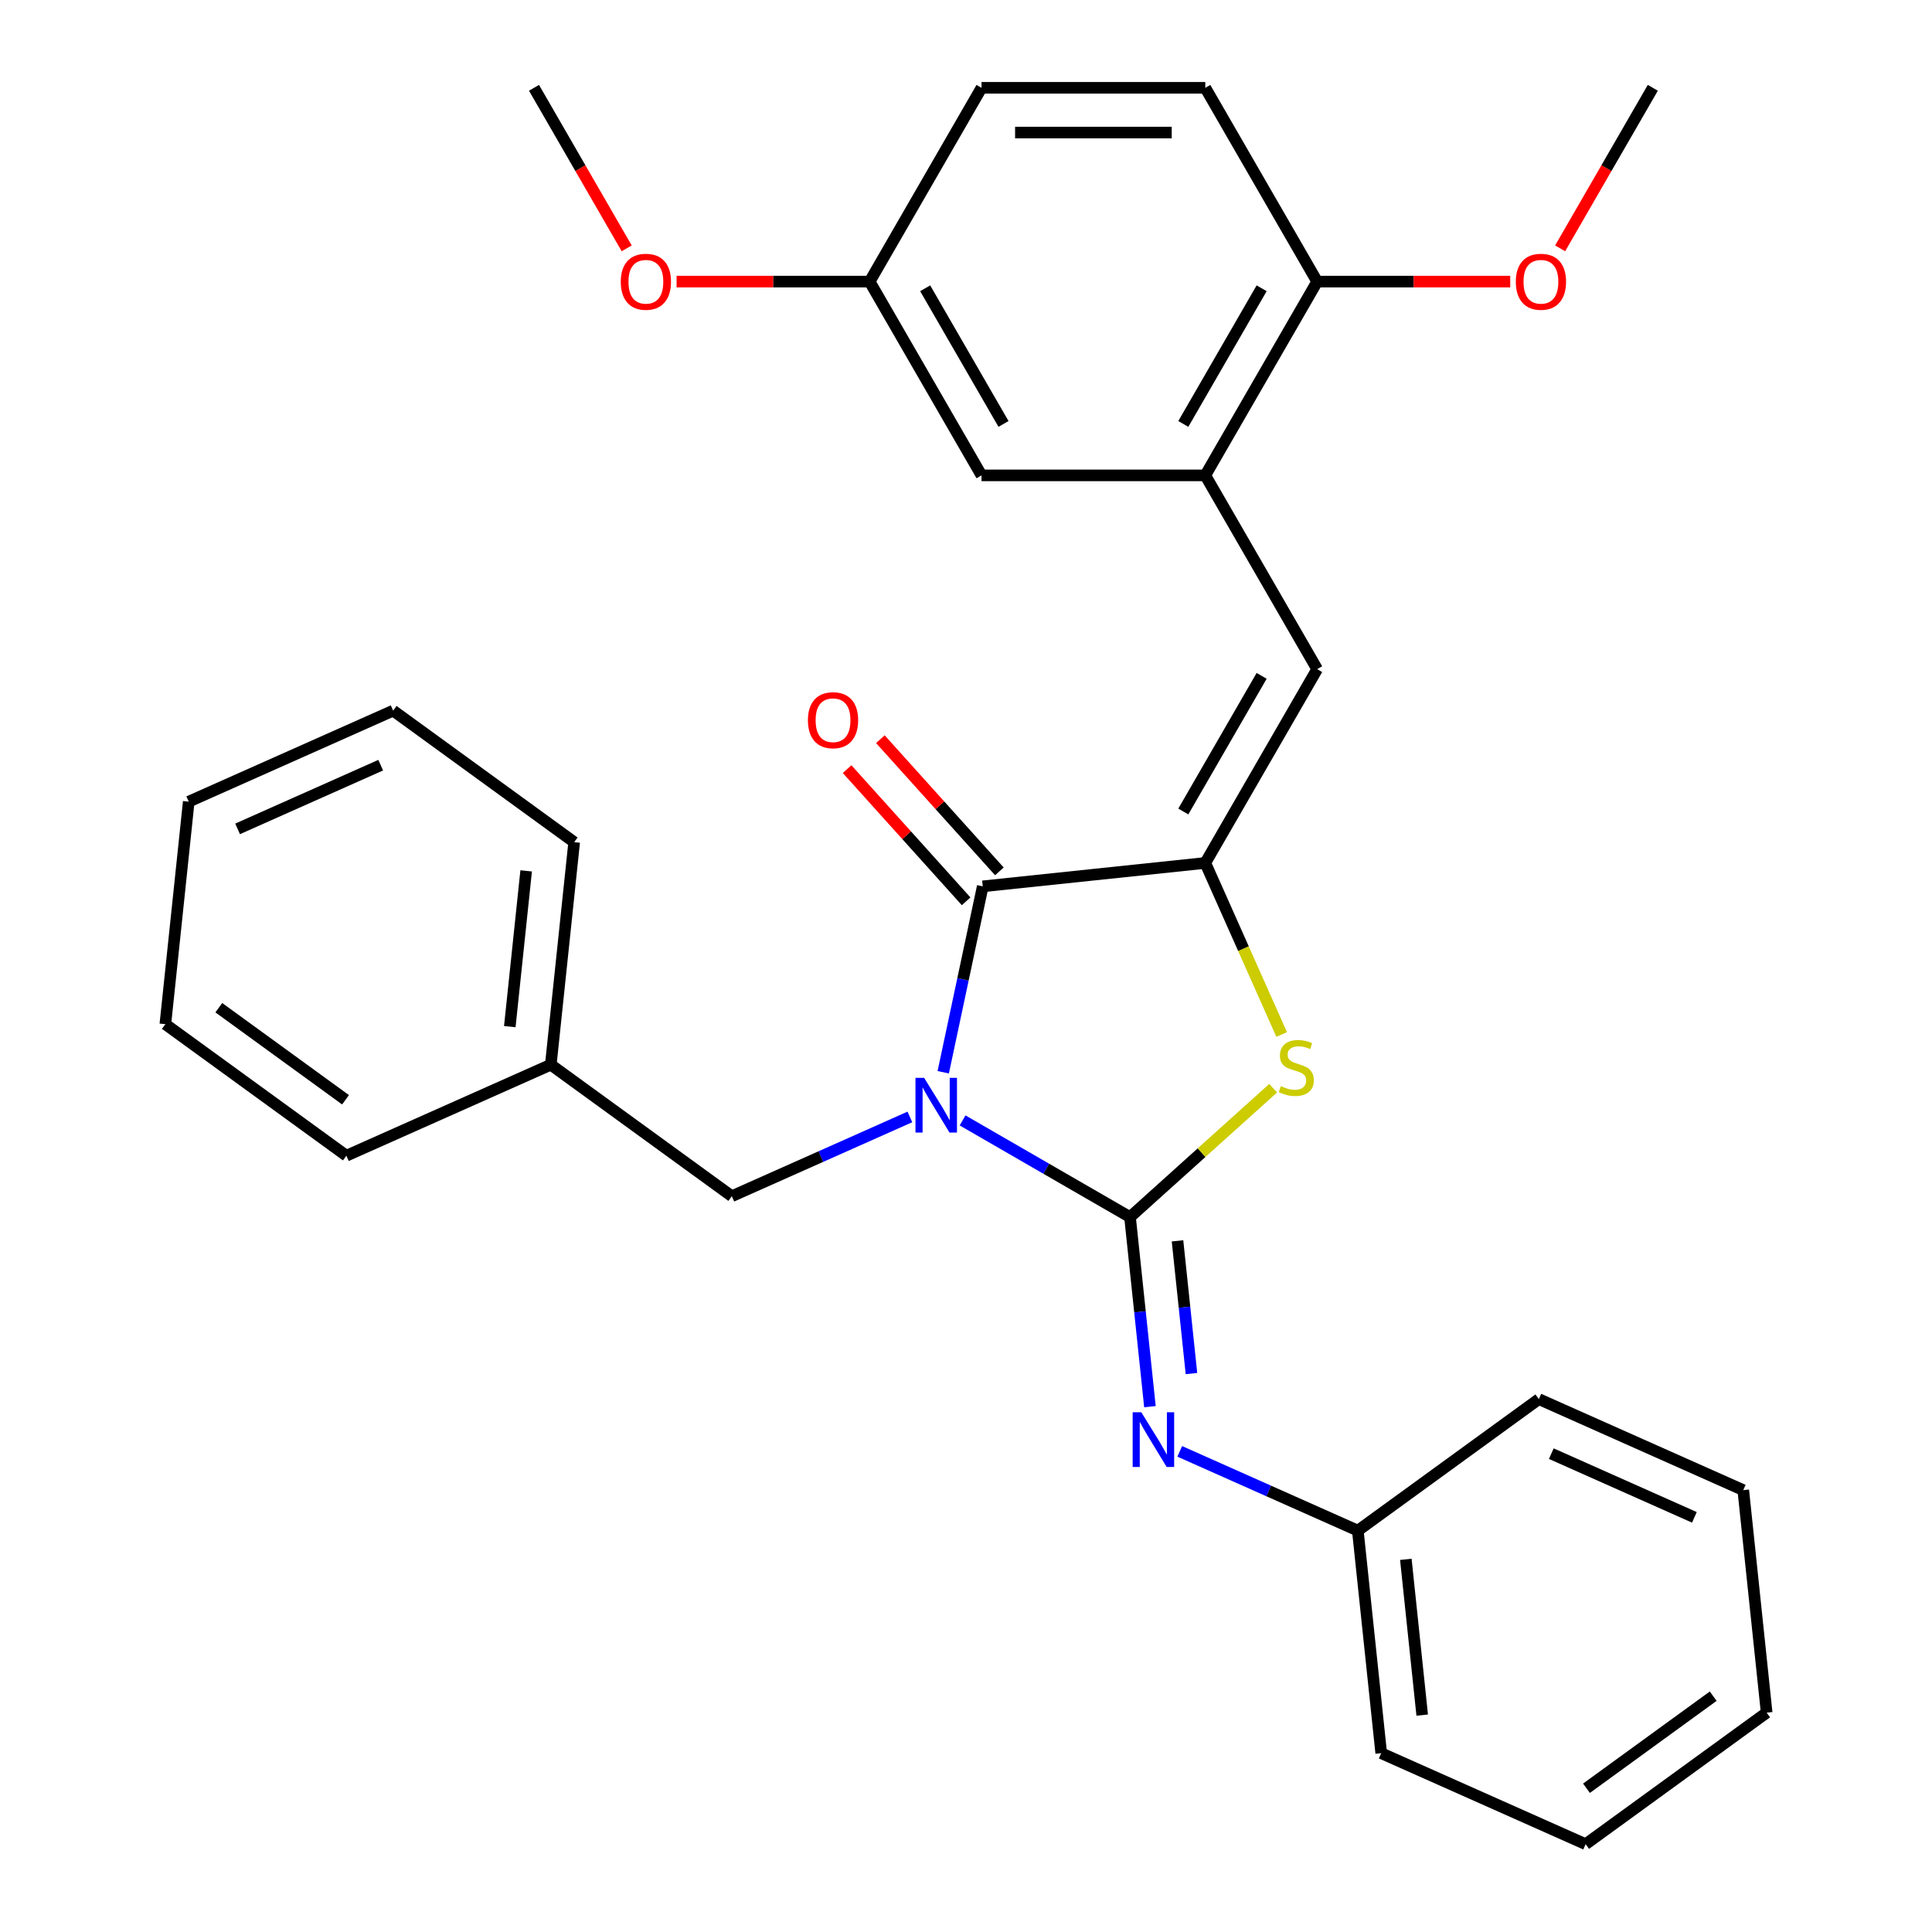 <?xml version='1.0' encoding='iso-8859-1'?>
<svg version='1.1' baseProfile='full'
              xmlns='http://www.w3.org/2000/svg'
                      xmlns:rdkit='http://www.rdkit.org/xml'
                      xmlns:xlink='http://www.w3.org/1999/xlink'
                  xml:space='preserve'
width='1000px' height='1000px' viewBox='0 0 1000 1000'>
<!-- END OF HEADER -->
<rect style='opacity:1.0;fill:#FFFFFF;stroke:none' width='1000' height='1000' x='0' y='0'> </rect>
<path class='bond-0' d='M 498.228,579.926 L 541.561,604.945' style='fill:none;fill-rule:evenodd;stroke:#0000FF;stroke-width:6px;stroke-linecap:butt;stroke-linejoin:miter;stroke-opacity:1' />
<path class='bond-0' d='M 541.561,604.945 L 584.894,629.963' style='fill:none;fill-rule:evenodd;stroke:#000000;stroke-width:6px;stroke-linecap:butt;stroke-linejoin:miter;stroke-opacity:1' />
<path class='bond-1' d='M 488.218,554.999 L 498.445,506.883' style='fill:none;fill-rule:evenodd;stroke:#0000FF;stroke-width:6px;stroke-linecap:butt;stroke-linejoin:miter;stroke-opacity:1' />
<path class='bond-1' d='M 498.445,506.883 L 508.672,458.767' style='fill:none;fill-rule:evenodd;stroke:#000000;stroke-width:6px;stroke-linecap:butt;stroke-linejoin:miter;stroke-opacity:1' />
<path class='bond-7' d='M 470.957,578.125 L 424.872,598.643' style='fill:none;fill-rule:evenodd;stroke:#0000FF;stroke-width:6px;stroke-linecap:butt;stroke-linejoin:miter;stroke-opacity:1' />
<path class='bond-7' d='M 424.872,598.643 L 378.787,619.161' style='fill:none;fill-rule:evenodd;stroke:#000000;stroke-width:6px;stroke-linecap:butt;stroke-linejoin:miter;stroke-opacity:1' />
<path class='bond-3' d='M 584.894,629.963 L 621.941,596.606' style='fill:none;fill-rule:evenodd;stroke:#000000;stroke-width:6px;stroke-linecap:butt;stroke-linejoin:miter;stroke-opacity:1' />
<path class='bond-3' d='M 621.941,596.606 L 658.988,563.248' style='fill:none;fill-rule:evenodd;stroke:#CCCC00;stroke-width:6px;stroke-linecap:butt;stroke-linejoin:miter;stroke-opacity:1' />
<path class='bond-5' d='M 584.894,629.963 L 590.051,679.027' style='fill:none;fill-rule:evenodd;stroke:#000000;stroke-width:6px;stroke-linecap:butt;stroke-linejoin:miter;stroke-opacity:1' />
<path class='bond-5' d='M 590.051,679.027 L 595.208,728.091' style='fill:none;fill-rule:evenodd;stroke:#0000FF;stroke-width:6px;stroke-linecap:butt;stroke-linejoin:miter;stroke-opacity:1' />
<path class='bond-5' d='M 609.478,642.261 L 613.087,676.606' style='fill:none;fill-rule:evenodd;stroke:#000000;stroke-width:6px;stroke-linecap:butt;stroke-linejoin:miter;stroke-opacity:1' />
<path class='bond-5' d='M 613.087,676.606 L 616.697,710.951' style='fill:none;fill-rule:evenodd;stroke:#0000FF;stroke-width:6px;stroke-linecap:butt;stroke-linejoin:miter;stroke-opacity:1' />
<path class='bond-2' d='M 508.672,458.767 L 623.856,446.66' style='fill:none;fill-rule:evenodd;stroke:#000000;stroke-width:6px;stroke-linecap:butt;stroke-linejoin:miter;stroke-opacity:1' />
<path class='bond-8' d='M 517.279,451.017 L 486.478,416.809' style='fill:none;fill-rule:evenodd;stroke:#000000;stroke-width:6px;stroke-linecap:butt;stroke-linejoin:miter;stroke-opacity:1' />
<path class='bond-8' d='M 486.478,416.809 L 455.677,382.601' style='fill:none;fill-rule:evenodd;stroke:#FF0000;stroke-width:6px;stroke-linecap:butt;stroke-linejoin:miter;stroke-opacity:1' />
<path class='bond-8' d='M 500.065,466.516 L 469.264,432.308' style='fill:none;fill-rule:evenodd;stroke:#000000;stroke-width:6px;stroke-linecap:butt;stroke-linejoin:miter;stroke-opacity:1' />
<path class='bond-8' d='M 469.264,432.308 L 438.463,398.1' style='fill:none;fill-rule:evenodd;stroke:#FF0000;stroke-width:6px;stroke-linecap:butt;stroke-linejoin:miter;stroke-opacity:1' />
<path class='bond-4' d='M 623.856,446.66 L 681.765,346.359' style='fill:none;fill-rule:evenodd;stroke:#000000;stroke-width:6px;stroke-linecap:butt;stroke-linejoin:miter;stroke-opacity:1' />
<path class='bond-4' d='M 612.482,420.033 L 653.018,349.822' style='fill:none;fill-rule:evenodd;stroke:#000000;stroke-width:6px;stroke-linecap:butt;stroke-linejoin:miter;stroke-opacity:1' />
<path class='bond-30' d='M 623.856,446.66 L 643.622,491.055' style='fill:none;fill-rule:evenodd;stroke:#000000;stroke-width:6px;stroke-linecap:butt;stroke-linejoin:miter;stroke-opacity:1' />
<path class='bond-30' d='M 643.622,491.055 L 663.388,535.45' style='fill:none;fill-rule:evenodd;stroke:#CCCC00;stroke-width:6px;stroke-linecap:butt;stroke-linejoin:miter;stroke-opacity:1' />
<path class='bond-6' d='M 681.765,346.359 L 623.856,246.057' style='fill:none;fill-rule:evenodd;stroke:#000000;stroke-width:6px;stroke-linecap:butt;stroke-linejoin:miter;stroke-opacity:1' />
<path class='bond-12' d='M 610.636,751.218 L 656.72,771.736' style='fill:none;fill-rule:evenodd;stroke:#0000FF;stroke-width:6px;stroke-linecap:butt;stroke-linejoin:miter;stroke-opacity:1' />
<path class='bond-12' d='M 656.72,771.736 L 702.805,792.254' style='fill:none;fill-rule:evenodd;stroke:#000000;stroke-width:6px;stroke-linecap:butt;stroke-linejoin:miter;stroke-opacity:1' />
<path class='bond-9' d='M 623.856,246.057 L 681.765,145.756' style='fill:none;fill-rule:evenodd;stroke:#000000;stroke-width:6px;stroke-linecap:butt;stroke-linejoin:miter;stroke-opacity:1' />
<path class='bond-9' d='M 612.482,219.43 L 653.018,149.219' style='fill:none;fill-rule:evenodd;stroke:#000000;stroke-width:6px;stroke-linecap:butt;stroke-linejoin:miter;stroke-opacity:1' />
<path class='bond-10' d='M 623.856,246.057 L 508.038,246.057' style='fill:none;fill-rule:evenodd;stroke:#000000;stroke-width:6px;stroke-linecap:butt;stroke-linejoin:miter;stroke-opacity:1' />
<path class='bond-14' d='M 378.787,619.161 L 285.088,551.085' style='fill:none;fill-rule:evenodd;stroke:#000000;stroke-width:6px;stroke-linecap:butt;stroke-linejoin:miter;stroke-opacity:1' />
<path class='bond-11' d='M 681.765,145.756 L 623.856,45.455' style='fill:none;fill-rule:evenodd;stroke:#000000;stroke-width:6px;stroke-linecap:butt;stroke-linejoin:miter;stroke-opacity:1' />
<path class='bond-16' d='M 681.765,145.756 L 731.726,145.756' style='fill:none;fill-rule:evenodd;stroke:#000000;stroke-width:6px;stroke-linecap:butt;stroke-linejoin:miter;stroke-opacity:1' />
<path class='bond-16' d='M 731.726,145.756 L 781.688,145.756' style='fill:none;fill-rule:evenodd;stroke:#FF0000;stroke-width:6px;stroke-linecap:butt;stroke-linejoin:miter;stroke-opacity:1' />
<path class='bond-13' d='M 508.038,246.057 L 450.129,145.756' style='fill:none;fill-rule:evenodd;stroke:#000000;stroke-width:6px;stroke-linecap:butt;stroke-linejoin:miter;stroke-opacity:1' />
<path class='bond-13' d='M 519.412,219.43 L 478.875,149.219' style='fill:none;fill-rule:evenodd;stroke:#000000;stroke-width:6px;stroke-linecap:butt;stroke-linejoin:miter;stroke-opacity:1' />
<path class='bond-33' d='M 623.856,45.455 L 508.038,45.455' style='fill:none;fill-rule:evenodd;stroke:#000000;stroke-width:6px;stroke-linecap:butt;stroke-linejoin:miter;stroke-opacity:1' />
<path class='bond-33' d='M 606.483,68.618 L 525.411,68.618' style='fill:none;fill-rule:evenodd;stroke:#000000;stroke-width:6px;stroke-linecap:butt;stroke-linejoin:miter;stroke-opacity:1' />
<path class='bond-18' d='M 702.805,792.254 L 714.912,907.438' style='fill:none;fill-rule:evenodd;stroke:#000000;stroke-width:6px;stroke-linecap:butt;stroke-linejoin:miter;stroke-opacity:1' />
<path class='bond-18' d='M 727.658,807.111 L 736.132,887.739' style='fill:none;fill-rule:evenodd;stroke:#000000;stroke-width:6px;stroke-linecap:butt;stroke-linejoin:miter;stroke-opacity:1' />
<path class='bond-19' d='M 702.805,792.254 L 796.504,724.178' style='fill:none;fill-rule:evenodd;stroke:#000000;stroke-width:6px;stroke-linecap:butt;stroke-linejoin:miter;stroke-opacity:1' />
<path class='bond-15' d='M 450.129,145.756 L 508.038,45.455' style='fill:none;fill-rule:evenodd;stroke:#000000;stroke-width:6px;stroke-linecap:butt;stroke-linejoin:miter;stroke-opacity:1' />
<path class='bond-17' d='M 450.129,145.756 L 400.167,145.756' style='fill:none;fill-rule:evenodd;stroke:#000000;stroke-width:6px;stroke-linecap:butt;stroke-linejoin:miter;stroke-opacity:1' />
<path class='bond-17' d='M 400.167,145.756 L 350.206,145.756' style='fill:none;fill-rule:evenodd;stroke:#FF0000;stroke-width:6px;stroke-linecap:butt;stroke-linejoin:miter;stroke-opacity:1' />
<path class='bond-20' d='M 285.088,551.085 L 297.195,435.902' style='fill:none;fill-rule:evenodd;stroke:#000000;stroke-width:6px;stroke-linecap:butt;stroke-linejoin:miter;stroke-opacity:1' />
<path class='bond-20' d='M 263.868,531.386 L 272.342,450.758' style='fill:none;fill-rule:evenodd;stroke:#000000;stroke-width:6px;stroke-linecap:butt;stroke-linejoin:miter;stroke-opacity:1' />
<path class='bond-21' d='M 285.088,551.085 L 179.283,598.193' style='fill:none;fill-rule:evenodd;stroke:#000000;stroke-width:6px;stroke-linecap:butt;stroke-linejoin:miter;stroke-opacity:1' />
<path class='bond-22' d='M 807.523,128.541 L 831.508,86.998' style='fill:none;fill-rule:evenodd;stroke:#FF0000;stroke-width:6px;stroke-linecap:butt;stroke-linejoin:miter;stroke-opacity:1' />
<path class='bond-22' d='M 831.508,86.998 L 855.492,45.455' style='fill:none;fill-rule:evenodd;stroke:#000000;stroke-width:6px;stroke-linecap:butt;stroke-linejoin:miter;stroke-opacity:1' />
<path class='bond-23' d='M 324.371,128.541 L 300.386,86.998' style='fill:none;fill-rule:evenodd;stroke:#FF0000;stroke-width:6px;stroke-linecap:butt;stroke-linejoin:miter;stroke-opacity:1' />
<path class='bond-23' d='M 300.386,86.998 L 276.402,45.455' style='fill:none;fill-rule:evenodd;stroke:#000000;stroke-width:6px;stroke-linecap:butt;stroke-linejoin:miter;stroke-opacity:1' />
<path class='bond-25' d='M 714.912,907.438 L 820.717,954.545' style='fill:none;fill-rule:evenodd;stroke:#000000;stroke-width:6px;stroke-linecap:butt;stroke-linejoin:miter;stroke-opacity:1' />
<path class='bond-27' d='M 796.504,724.178 L 902.309,771.286' style='fill:none;fill-rule:evenodd;stroke:#000000;stroke-width:6px;stroke-linecap:butt;stroke-linejoin:miter;stroke-opacity:1' />
<path class='bond-27' d='M 802.953,752.405 L 877.017,785.38' style='fill:none;fill-rule:evenodd;stroke:#000000;stroke-width:6px;stroke-linecap:butt;stroke-linejoin:miter;stroke-opacity:1' />
<path class='bond-26' d='M 297.195,435.902 L 203.496,367.825' style='fill:none;fill-rule:evenodd;stroke:#000000;stroke-width:6px;stroke-linecap:butt;stroke-linejoin:miter;stroke-opacity:1' />
<path class='bond-24' d='M 179.283,598.193 L 85.584,530.117' style='fill:none;fill-rule:evenodd;stroke:#000000;stroke-width:6px;stroke-linecap:butt;stroke-linejoin:miter;stroke-opacity:1' />
<path class='bond-24' d='M 178.844,569.242 L 113.254,521.588' style='fill:none;fill-rule:evenodd;stroke:#000000;stroke-width:6px;stroke-linecap:butt;stroke-linejoin:miter;stroke-opacity:1' />
<path class='bond-28' d='M 85.584,530.117 L 97.691,414.933' style='fill:none;fill-rule:evenodd;stroke:#000000;stroke-width:6px;stroke-linecap:butt;stroke-linejoin:miter;stroke-opacity:1' />
<path class='bond-32' d='M 820.717,954.545 L 914.416,886.469' style='fill:none;fill-rule:evenodd;stroke:#000000;stroke-width:6px;stroke-linecap:butt;stroke-linejoin:miter;stroke-opacity:1' />
<path class='bond-32' d='M 821.156,925.594 L 886.746,877.941' style='fill:none;fill-rule:evenodd;stroke:#000000;stroke-width:6px;stroke-linecap:butt;stroke-linejoin:miter;stroke-opacity:1' />
<path class='bond-31' d='M 203.496,367.825 L 97.691,414.933' style='fill:none;fill-rule:evenodd;stroke:#000000;stroke-width:6px;stroke-linecap:butt;stroke-linejoin:miter;stroke-opacity:1' />
<path class='bond-31' d='M 197.047,396.053 L 122.983,429.028' style='fill:none;fill-rule:evenodd;stroke:#000000;stroke-width:6px;stroke-linecap:butt;stroke-linejoin:miter;stroke-opacity:1' />
<path class='bond-29' d='M 902.309,771.286 L 914.416,886.469' style='fill:none;fill-rule:evenodd;stroke:#000000;stroke-width:6px;stroke-linecap:butt;stroke-linejoin:miter;stroke-opacity:1' />
<path  class='atom-0' d='M 478.332 557.894
L 487.612 572.894
Q 488.532 574.374, 490.012 577.054
Q 491.492 579.734, 491.572 579.894
L 491.572 557.894
L 495.332 557.894
L 495.332 586.214
L 491.452 586.214
L 481.492 569.814
Q 480.332 567.894, 479.092 565.694
Q 477.892 563.494, 477.532 562.814
L 477.532 586.214
L 473.852 586.214
L 473.852 557.894
L 478.332 557.894
' fill='#0000FF'/>
<path  class='atom-4' d='M 662.964 562.186
Q 663.284 562.306, 664.604 562.866
Q 665.924 563.426, 667.364 563.786
Q 668.844 564.106, 670.284 564.106
Q 672.964 564.106, 674.524 562.826
Q 676.084 561.506, 676.084 559.226
Q 676.084 557.666, 675.284 556.706
Q 674.524 555.746, 673.324 555.226
Q 672.124 554.706, 670.124 554.106
Q 667.604 553.346, 666.084 552.626
Q 664.604 551.906, 663.524 550.386
Q 662.484 548.866, 662.484 546.306
Q 662.484 542.746, 664.884 540.546
Q 667.324 538.346, 672.124 538.346
Q 675.404 538.346, 679.124 539.906
L 678.204 542.986
Q 674.804 541.586, 672.244 541.586
Q 669.484 541.586, 667.964 542.746
Q 666.444 543.866, 666.484 545.826
Q 666.484 547.346, 667.244 548.266
Q 668.044 549.186, 669.164 549.706
Q 670.324 550.226, 672.244 550.826
Q 674.804 551.626, 676.324 552.426
Q 677.844 553.226, 678.924 554.866
Q 680.044 556.466, 680.044 559.226
Q 680.044 563.146, 677.404 565.266
Q 674.804 567.346, 670.444 567.346
Q 667.924 567.346, 666.004 566.786
Q 664.124 566.266, 661.884 565.346
L 662.964 562.186
' fill='#CCCC00'/>
<path  class='atom-6' d='M 590.74 730.987
L 600.02 745.987
Q 600.94 747.467, 602.42 750.147
Q 603.9 752.827, 603.98 752.987
L 603.98 730.987
L 607.74 730.987
L 607.74 759.307
L 603.86 759.307
L 593.9 742.907
Q 592.74 740.987, 591.5 738.787
Q 590.3 736.587, 589.94 735.907
L 589.94 759.307
L 586.26 759.307
L 586.26 730.987
L 590.74 730.987
' fill='#0000FF'/>
<path  class='atom-9' d='M 418.175 372.777
Q 418.175 365.977, 421.535 362.177
Q 424.895 358.377, 431.175 358.377
Q 437.455 358.377, 440.815 362.177
Q 444.175 365.977, 444.175 372.777
Q 444.175 379.657, 440.775 383.577
Q 437.375 387.457, 431.175 387.457
Q 424.935 387.457, 421.535 383.577
Q 418.175 379.697, 418.175 372.777
M 431.175 384.257
Q 435.495 384.257, 437.815 381.377
Q 440.175 378.457, 440.175 372.777
Q 440.175 367.217, 437.815 364.417
Q 435.495 361.577, 431.175 361.577
Q 426.855 361.577, 424.495 364.377
Q 422.175 367.177, 422.175 372.777
Q 422.175 378.497, 424.495 381.377
Q 426.855 384.257, 431.175 384.257
' fill='#FF0000'/>
<path  class='atom-17' d='M 784.583 145.836
Q 784.583 139.036, 787.943 135.236
Q 791.303 131.436, 797.583 131.436
Q 803.863 131.436, 807.223 135.236
Q 810.583 139.036, 810.583 145.836
Q 810.583 152.716, 807.183 156.636
Q 803.783 160.516, 797.583 160.516
Q 791.343 160.516, 787.943 156.636
Q 784.583 152.756, 784.583 145.836
M 797.583 157.316
Q 801.903 157.316, 804.223 154.436
Q 806.583 151.516, 806.583 145.836
Q 806.583 140.276, 804.223 137.476
Q 801.903 134.636, 797.583 134.636
Q 793.263 134.636, 790.903 137.436
Q 788.583 140.236, 788.583 145.836
Q 788.583 151.556, 790.903 154.436
Q 793.263 157.316, 797.583 157.316
' fill='#FF0000'/>
<path  class='atom-18' d='M 321.311 145.836
Q 321.311 139.036, 324.671 135.236
Q 328.031 131.436, 334.311 131.436
Q 340.591 131.436, 343.951 135.236
Q 347.311 139.036, 347.311 145.836
Q 347.311 152.716, 343.911 156.636
Q 340.511 160.516, 334.311 160.516
Q 328.071 160.516, 324.671 156.636
Q 321.311 152.756, 321.311 145.836
M 334.311 157.316
Q 338.631 157.316, 340.951 154.436
Q 343.311 151.516, 343.311 145.836
Q 343.311 140.276, 340.951 137.476
Q 338.631 134.636, 334.311 134.636
Q 329.991 134.636, 327.631 137.436
Q 325.311 140.236, 325.311 145.836
Q 325.311 151.556, 327.631 154.436
Q 329.991 157.316, 334.311 157.316
' fill='#FF0000'/>
</svg>
